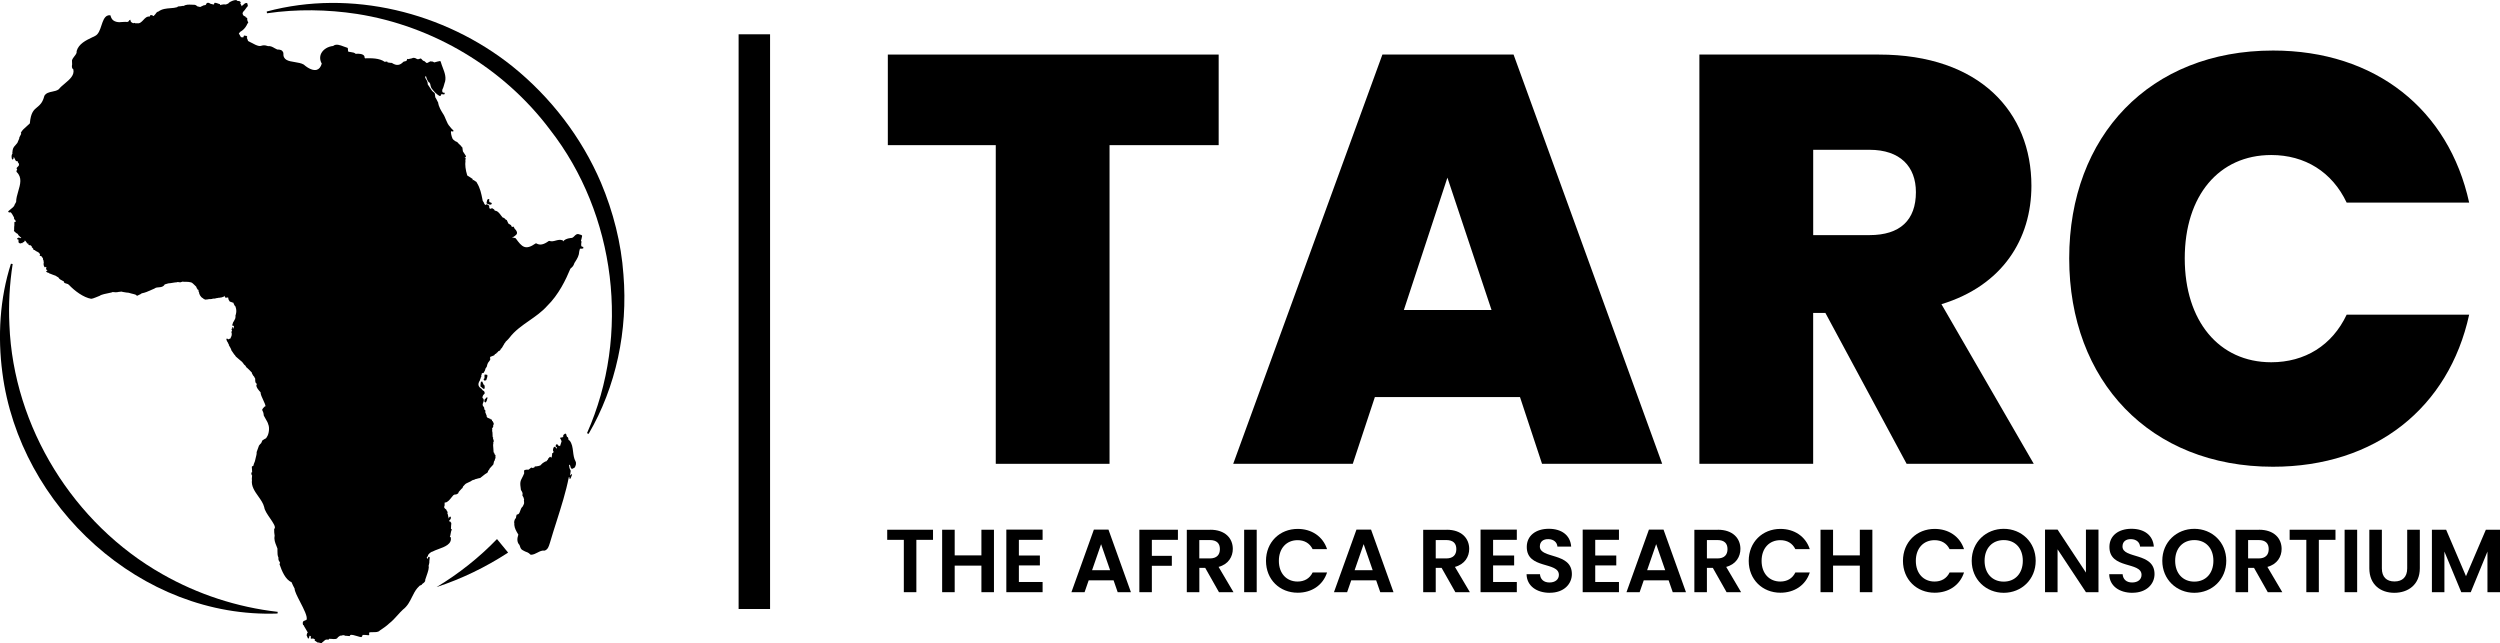 <svg xmlns="http://www.w3.org/2000/svg" id="Layer_1" data-name="Layer 1" viewBox="0 0 608 156.45"><defs><style>      .cls-1 {        fill: #000;        stroke-width: 0px;      }    </style></defs><path class="cls-1" d="M141.87,60.07l-.27-.08-.13-.07-.1-.05-.03-.54.06-.35v-.32s-.11-.07-.11-.07l.15-.59.14-.65c-.08-.17-.29-.28-.66-.34-.59-.26-.94.11-1.23.41-.24.25-.48.49-.85.46h-.04c-.99.12-1.54.43-1.87.84v-.15s-.13-.14-.13-.14c-.6-.2-1.14-.06-1.66.08-.51.14-.99.27-1.52.08l-.16.02c-1.25.91-2.15,1.09-3.01.59h-.18c-2.51,1.76-3.34.85-4.84-1.23l-.12-.07h-.04s-.77-.2-.77-.2l.3-.08.14-.04.25-.19c.44-.34.83-.63.29-1.42l-.35-.39v-.03s-.24-.44-.24-.44l-.29.07-.03.02-.02-.03-.14-.08v-.02s-.13-.31-.13-.31l-.64-.39-.41-.89h-.17s-.04-.05-.04-.05c-.18-.22-.41-.49-.76-.52l-.46-.57c-.37-.51-.79-1.08-1.49-1.11l-.03-.13-.04-.05-.1-.15-.07-.02-.15-.1h-.02s-.07-.09-.07-.09l-.19-.03-.03.02h-.15s-.07.07-.07.07l-.06.02h-.2s-.13-.27-.13-.27l-.05-.23.05-.12-.05-.12c-.43-.43-.67-.35-.78-.27l-.1.13-.29-.32v-.05s-.05-.12-.05-.12l-.02-.07-.32-.52-.05-.27c-.28-1.44-.55-2.79-1.36-4.09h0s0-.04,0-.04l-.19-.24h-.04s-.09-.07-.09-.07h-.05s0-.02,0-.02l-.24-.16h0s-.15-.17-.15-.17l-.23.13h0v-.07s-.05-.31-.05-.31l-.12-.06-.69-.46-.49-.3c-.43-1.41-.57-2.58-.43-3.57l-.03-.12-.04-.14.14-.12v-.02s-.1-.42-.1-.42h-.15s-.01-.09-.01-.09l.26-.03c.14-.15,0-.33-.35-.83l-.34-.52h0s-.1-.63-.1-.63l-.02-.1.05-.1-.54-.66-.43-.38-.03-.06c-.27-.37-.55-.47-.78-.55l-.48-.37-.14-.18h-.03c-.28-.62-.55-1.7-.35-1.89l.31.08.21-.03.03-.21-.46-.45-.36-.42-.04-.07c-.47-.46-.72-1.09-1-1.75-.21-.51-.42-1.03-.74-1.48-.57-.9-.85-1.52-.99-1.96v-.06s-.09-.28-.09-.28l-.03-.25v-.03s-.47-.93-.47-.93l-.3-.5.06-.18-.02-.06-.06-.08v-.02s.01-.05.01-.05l-.06-.44-.05-.1-.06-.07c-.49-.3-.77-.76-1.08-1.26l-.52-.77c.02-.58-.22-.96-.41-1.27-.23-.35-.32-.51-.03-.8l.02.06.16.55.15.35h.01s.07.16.07.16l.23.36.04.02c.33.13.4.56.45.91l.19.53c.48.65,1.21,1.55,2.05,1.95l.19-.03.07-.18v-.04s0-.02,0-.02l.08-.05.14-.19.15.09.25.02h.22s.12-.3.12-.3l-.14-.13-.22.03-.04-.03-.15-.11h-.04l-.04-.53c.24-.45.36-.9.48-1.34l.06-.22c.56-1.33.07-2.63-.41-3.88-.16-.43-.34-.88-.46-1.33l-.14-.28-.63.13-.84.22h0s-.28-.16-.28-.16l-.14-.05h-.02s0,0,0,0h-.07s-.43-.05-.43-.05l-.1.05-.2.11-.04.03-.09.03c-.43.26-.46.23-.71,0l-.21-.19-.21-.14-.18-.02-.16-.16-.3-.31-.09-.09h-.14s-.02.01-.02.01l-.13.05h-.01c-.44.19-.58.11-.77,0-.18-.11-.4-.24-.84-.22h-.02s-.11.05-.11.05l-.19.07-.87.19-.17-.07-.14.14.02.14-.17.21-.04.04-.61.15-.07.06h-.01c-.85.89-1.67.97-2.76.27l-.1-.03h-.2s-.75-.11-.75-.11l-.11-.21-.32.02-.28.05c-1.3-.93-3.23-.9-4.79-.86l-.1-.16-.05-.35c-.28-.59-1.39-.67-2.13-.58-.28-.29-.67-.35-1.04-.4l-.44-.08h-.1s-.05.02-.05.02l-.06-.05-.2-.16.04-.06-.02-.33-.04-.14.03-.16-.12-.11-.89-.31c-.88-.34-1.88-.73-2.59-.13-1.26.12-2.38.81-2.88,1.77-.4.78-.36,1.68.12,2.52-.24.83-.65,1.33-1.21,1.5-.81.24-1.99-.23-3.16-1.26l-.03-.02c-.58-.34-1.37-.46-2.14-.59-1.56-.25-2.91-.46-2.8-2.18v-.07c-.27-.73-.75-.77-1.31-.81h-.18s-.68-.35-.68-.35c-.44-.26-.93-.55-1.54-.47-.89-.31-1.25-.2-1.57-.11-.41.12-.8.24-2.64-.8h-.03s-.03-.02-.03-.02l-.14-.09-.2-.08-.29-.18-.04-.21-.22-.49-.04-.02.14-.23-.16-.25-.64-.1-.18.45-.56-.05-.52-.91.35-.41h.02c.65-.36,1.18-.91,1.54-1.59l.12-.26.13-.21.14-.13-.07-.18-.15-.37-.05-.36.03-.2-.31-.21-.11-.03-.03-.17-.24-.09-.18-.07v-.02c-.51-.6-.23-.89.2-1.33l.6-.81.21-.22-.08-.44-.03-.06-.07-.26-.51.08-.06.06-.54.46-.34.23h0s.02-.03.02-.03h0s.06-.12.06-.12l-.06-.15-.23-.41v-.08s.13-.15.13-.15l-.2-.24-.07-.03-.11-.06-.5-.06-.05-.08c-.12-.13-.34-.15-.71-.06-.42.11-1.26.45-1.43.81l-.21.06-.32.14h-.22s-.31-.02-.31-.02l-.55.08-.35.11-.04-.23-.18-.06-.07-.02-.11-.03-.27-.1-.41-.12h-.32s-.08.31-.08.31v.07s-.07,0-.07,0l-.11.02-.69-.17c-.28-.18-.67-.43-1-.04l-.04.09c-.03.24-.2.28-.6.32l-.87.41-.69-.16c-.21-.19-.47-.42-.87-.38l-.51-.02c-.66-.03-1.35-.07-1.99.31l-.21-.02-.42.08-.7.06-.21.18c-.5.15-1.05.2-1.64.24-1,.08-2.04.16-2.91.81-.37.05-.58.38-.77.67l-.4.43-.19-.04-.08-.14-.32-.05h-.07s-.17.05-.17.05l-.05.17-.07.09-.05.05c-.64-.09-1.08.37-1.5.83-.45.48-.88.94-1.57.78h-.1s-.07.06-.07.06l-.49-.14-.1.05-.14.04-.32-.17h-.01s-.2-.18-.2-.18l-.05-.06-.12-.45-.24.13h0c-.2.46-.47.45-.94.39l-.82.04c-.74.13-2.21.06-2.65-1.08l-.2-.56h-.42s-.27.09-.27.09h-.05c-.76.35-1.08,1.34-1.43,2.38-.35,1.06-.71,2.15-1.53,2.55l-.68.33c-1.56.75-3.32,1.59-3.82,3.35v.08c.07.41-.22.79-.54,1.19-.24.31-.49.63-.59.99v.12s.03.86.03.86c-.07.44-.15.94.29,1.2.34,1.44-.89,2.47-2.08,3.47-.55.46-1.08.9-1.45,1.38-.44.34-1.01.46-1.56.57-.77.16-1.56.33-1.97,1.07v.04c-.43,1.62-1.08,2.15-1.7,2.66-.82.67-1.59,1.29-1.81,3.96l-.78.72c-.55.48-1.13.97-1.41,1.57l.07.22h.03c-.44.81-.55,1.04-.49,1.17l-.21.48-.25.59-.53.63c-.4.43-.62.67-.7,1.84l.05.11c-.25.3-.29.74-.14,1.35l.17.13h.02s.15-.17.15-.17v-.06s.04-.04.04-.04v-.06s.02-.01.02-.01l.04-.27.03-.04.15.32c.18.42.31.68.51.72h.13s.01,0,.01,0l.13.04.05.1v.13s.17.24.17.24l.1.14-.03.37h0s-.13.17-.13.17l-.05.07-.08.08-.07.04-.1.14-.14.16.09.25v.02s.03.05.03.05l.04.05-.09.19-.13.11.1.29h0c1.36,1.32.88,2.96.37,4.69-.25.86-.51,1.75-.51,2.58l-.35.63-.06.13c0,.3-.67.82-1.03,1.1-.39.31-.54.42-.47.59l.28.12.08-.03.13-.04c.27.06.61.71.79,1.06l.13.25v.22s.02.13.02.13l.08.09.17.14h.02s0,.03,0,.03v.06l.15.2.04.06-.4.15-.02.91-.04.27v.39s-.03.18-.03.18l.05.11-.09.3.1.13.12.03.24.28.25.16.2.1.3.47.09.05.34.32.12-.02.04.04-.2.22h0s-.07-.05-.07-.05l-.08-.02-.22-.12-.44.22v.04s.04.17.04.17l.23.08.14.09-.07.06-.03.3.06.06v.19s.03.07.03.07l.27.15h.04s.14.02.14.02l.14-.09.27.03.15-.23v-.02s.08.02.08.02l.08-.02.14-.06.04-.08.13-.28.06.06.08.03v.02s.31.38.31.38h0s.02.15.02.15l.22.14.11-.03.07.06v.25s.41.14.41.14l.12-.07.02.08.2.16.06.08.02.24.2.13v.03s.12.14.12.14l.05.06h0s-.01.07-.01.07l.08.19.23.03h.02s.11.09.11.09l.16.12h0s.28.16.28.16h.04s.57.38.57.38l.03.16.15.1-.06.09-.05.31.28.03.04-.02.06.05.07.12.1.06v.07s.21.22.21.22h0s.04.11.04.11h0s-.04.12-.04.12l.08.18v.1s.13.13.13.13l-.04.06.07.56h0s-.08.05-.08.05l.06.49.11.24.07.19h.2s.14-.11.14-.11l.06.07.03.03.02.08v.13s-.08.09-.08.09l.05.25.02.02.09.07.21.16-.23.1-.13.19.4.24.33.08.05.11.25.08h.02s.57.23.57.23l.72.26.3.2.36.2c.2.41.6.61.99.8l.35.18v.14c.04.24.38.34.78.44l.13.04h.03s.28.21.28.21c1.37,1.44,3.52,3.08,5.45,3.4h.03s.14-.09.14-.09l.12.03.76-.28.92-.37.09-.04c.33-.29,1.65-.55,2.36-.69l.47-.1.27-.11h.05c.42.05.9.11,1.48-.04h.02s.2-.02.2-.02l.43-.05c.13.06.38.1.83.17l.45.07h.07l.38.04.6.17c.35.08,1.17.27,1.28.41l.05.11.12.05h.01s.8-.38.8-.38l.33-.22c.86-.16,1.56-.48,2.31-.82l.75-.33.04-.02c.33-.25.7-.28,1.09-.3.52-.04,1.05-.09,1.4-.7l.45-.13.45-.13h.04c.2,0,.51-.05.93-.12.4-.07.85-.14,1.12-.14l.13-.07.65.09.59-.18.34.05c.44-.01,1.76-.05,2.09.37l.07.05.42.4.38.37.12.35.1.1.07.2.26.14v.31s.09.2.09.2l.04.03v.02c-.02.4.41,1.2.9,1.42h0s.31.25.31.25h.04s.15.07.15.07h.07s.03.03.03.03l.12.03.2-.05h.13l.21-.03.34-.07.15.03.14-.02.34-.03.07-.06.19.02.1-.03.05-.05.34.04.18-.09.55-.08.05-.04h.27s.02-.01.02-.01l.55-.08.71-.26.04-.14h0s.05.03.05.03l-.02.17.12.25.07.03.48-.04.06-.07.05.02h0l.14.59.29.45.4.1.05.06.43.11.03.16.13.27.06.16.22.27.05.04c.32.92.19,1.47.11,1.84l-.02.12-.08.13v.09c.04.7-.15.97-.26,1.11l-.1.26-.08.09-.12.18-.27.8.35.09.09.08v.53s-.18,0-.18,0l.06-.19-.15-.12h-.01s-.02,0-.02,0h.02s.03,0,.03,0l-.04.15-.09-.11-.06.03v.17s.09.08.09.08l-.16.06-.08.18.15.37-.15.17-.02.16c.23.61-.01,1.06-.27,1.53l-.05.1-.09-.06-.23.1-.02.04-.11.03-.25-.2-.11.02c-.08.04-.19.1.09.68l.19.29.02.06h0s0,.02,0,.02v.02s.21.36.21.36v.17s.04.05.04.05l.37.65.16.35.02.16.06.08.63.92v.03s.04.03.04.03l.18.15h0c.04.24.36.51,1.06,1.08l.7.6.47.63.27.21.31.5h.06s.59.56.59.56l.65.68v.16c.26.5.38.69.51.75l.15.31.12.19.02.05v.45s.06.44.06.44h.02s0,.04,0,.04l.35.41-.1.08c-.28.56.71,1.62.97,1.88-.01.5.33,1.22.66,1.92.26.56.62,1.32.51,1.51l-.11.03-.12.06-.03.04c-.52.57-.61.66-.42.97.08.15.23.4.29,1.07v.06s.5.9.5.9c.25.43.49.84.58,1.2v.03c.4.82.16,2.44-.31,3.06l-.02.03c-.17.35-.29.4-.48.46l-.6.37-.2.45-.1.22-.02.02-.19.18-.32.39-.27.75-.24.67-.06.15c.04.43-.09.92-.22,1.39l-.2.85-.26.66c-.07.41-.13.55-.32.54l-.13.05-.04.13c.05.46.07.89.08,1.31l-.2.08-.02.03.1.57.11.06-.08.94.02.1.03.03c-.24,1.52.65,2.8,1.53,4.03.6.84,1.21,1.71,1.44,2.63.1.78.77,1.76,1.42,2.7.73,1.07,1.49,2.17,1.06,2.55l-.06.12c-.03.41.04,1.18.12,1.6-.19.92.11,1.67.43,2.46l.25.65v.56c0,.55,0,1.16.24,1.63-.03.54.04.68.19.89l.21.39-.13.28v.07c.54,1.59,1.42,3.75,2.91,4.35l.37.82.38.73c.01.68.64,1.88,1.36,3.28.85,1.64,1.91,3.69,1.52,4.34l-.52.22-.08.02c-.44.24-.29.75-.22,1l.2.12h0s.08.25.08.25l.18.28.65,1.12.02.12-.12.08-.15.53h0s.32.76.32.76l.21.02.07-.2.11-.46.31.08v.63s.3,0,.3,0l.16-.03.1-.02.37.21.13.03-.09.13v.2s.18.07.18.07l.51.35h.24s.31.08.31.08l.31.09.15-.04.1-.14.46-.38c.27-.26.42-.4,1.01-.31l.16-.06.06-.15.65.03c.57.06,1.28.13,1.49-.41l.4-.28c.06-.08.1-.14.48-.11l.14-.06.34-.05.15.03.32.13h.1s.05,0,.05,0h.15s.71.07.71.07l.14-.17v-.05s.04-.04.04-.04c.27-.16,1.07.08,1.65.26.47.14.84.26,1.06.23l.15-.16.13-.35h.69s.79.07.79.07l.12-.09v-.15s-.04-.36-.04-.36c.1-.16.58-.15,1-.15.61,0,1.29,0,1.61-.4l.13-.09c.75-.5,1.46-.97,2.13-1.61.76-.58,1.42-1.31,2.06-2.02.44-.49.85-.95,1.3-1.36,1.12-.85,1.68-1.98,2.22-3.08.39-.78.75-1.52,1.3-2.16l.05-.05.49-.52.51-.23.13-.2.11-.08c.29-.2.71-.5.61-.91l.27-.8c.44-1.24.75-2.21.54-2.64l.04-.02.16-.7c0-.25,0-.6.08-1.06v-.04s0-.32,0-.32l-.3-.02-.14.35-.05.16-.1-.14-.13-.18.15-.22.02-.04.06-.03.07-.15c-.04-.36.72-.91.97-1l.12-.02c.38-.22.91-.41,1.47-.62,1.49-.54,3.34-1.22,2.99-2.86l-.18-.13h-.05c.09-.08.13-.29.19-.65.06-.36.14-.84.27-1.01v-.2s-.18-.07-.18-.07l.04-.84c.05-.36.07-.53.02-.63l-.07-.07-.14-.24-.2.04-.05-.38v-.04s.1.03.1.03l.24-.3c.11-.46-.02-.53-.07-.55l-.25.08-.03.06-.08.34-.12-.3-.16-.76-.1-.19.02-.12v-.02s.05-.13.05-.13l-.11-.26-.06-.04-.21-.43-.15-.07-.27-.28v-.04l-.05-.12.02-.08v-.09s0-.02,0-.02l.07-.19.02-.03v-.65s.03-.09.03-.09h.09s.02,0,.02,0c.57,0,1.13-.72,1.58-1.29l.41-.49.43-.21.14.08.32-.15.04-.07h.18s.14-.28.14-.28v-.05s.09-.16.09-.16l.35-.39.39-.42.12-.06.16-.41.45-.48c.14-.19.55-.37.9-.53.36-.16.69-.31.88-.49l.58-.18.23-.12.14-.02.53-.15.48-.1.12-.11,1.05-.82.3-.19.17-.09.17-.19v-.02s.02-.03.02-.03l.06-.23.36-.5.03-.13.54-.58.3-.33.04-.06.03-.07.15-.68.1-.12v-.07s.04-.02.04-.02l.09-.16-.04-.14.17-.29-.02-.33v-.18s.02-.21.02-.21l-.21-.18-.13-.42-.1-.04-.03-.1c0-.35-.03-.64-.06-.93-.05-.45-.09-.84.02-1.32l-.04-.15-.04-.03h0s.18-.15.18-.15v-.06s-.06-.22-.06-.22l.02-.09-.11-.15v-.04s0-.04,0-.04l-.06-.13.06-.19-.1-.11h0s-.04-.14-.04-.14l-.04-1-.08-.39.03-.43-.08-.11.05-.06.27-.45v-.04s-.06-.22-.06-.22h0s.11-.09.11-.09l.06-.13-.06-.13-.03-.03.13-.12-.12-.23-.05-.03-.03-.09-.04-.04v-.1s-.14-.14-.14-.14h-.07s-.02-.26-.02-.26l-.19-.12-.08.04-.05-.07-.09-.11-.2-.04-.05-.05-.06-.03-.08-.03-.2-.05-.28-.28.02-.28-.11-.13-.05-.23-.17-.37-.02-.02.02-.5-.26-.27v-.08s0-.01,0-.01l-.05-.37-.1-.15-.03-.04c-.35-.35-.23-.67-.09-1.03.13-.33.28-.74-.12-1.07l-.04-.02-.03-.13c.05-.46.23-.64.5-.91l.05-.12c0-.48-.27-.6-.44-.67l-.24-.27-.08-.12c-.86-.55-.98-1.17-.41-2.07l.02-.04.03-.19.05-.06.03-.04.07-.32.1-.15.06-.13-.04-.15.02-.17h0s.02-.02.02-.02l.11-.29-.04-.14h.03s.29-.11.29-.11h.11s.11-.09.11-.09l.03-.1.04-.11h0s.12-.13.12-.13l.12-.34.1-.33.19-.26h0s.1-.15.1-.15l.14-.55.17-.4.41-.55.14-.29v-.2s-.1-.07-.1-.07l.11-.35.48-.18.45-.18.26-.36h.18s.16-.21.16-.21l.04-.06.26-.17.04-.16c.35-.1.57-.27.65-.51v-.1s.19-.12.19-.12l.18-.25.35-.61h.02s.22-.42.22-.42l.1-.07.15-.27.61-.6.27-.32.03-.03c1.33-1.76,3.12-2.99,4.84-4.19,1.49-1.04,3.03-2.11,4.29-3.51,2.87-2.79,4.63-6.52,5.7-9.11.67-.59.7-.65.95-1.3l.04-.1.2-.31c.49-.78.91-1.45.97-2.5v-.04s.17-.62.17-.62h.48s.02.01.02.01l.31-.1v-.36Z"></path><path class="cls-1" d="M116.87,94.02l.33.22v.02s.1.1.1.1l.04.02.16.15.16.04.2-.08.02-.41c-.04-.49-.15-.5-.23-.51h-.05s-.02-.11-.02-.11l-.3-.67h-.15s-.06.05-.06.05l-.11.04-.07.37-.04.44.02.34Z"></path><polygon class="cls-1" points="117.79 92.07 117.78 92.08 117.74 92.08 117.63 92.16 117.65 92.42 117.92 92.59 117.95 92.59 118.08 92.5 118.26 92.45 118.51 91.67 118.54 91.34 118.54 91.31 118.44 91.11 118.24 91.14 118.22 91.17 118.21 91.16 118.12 91.11 117.96 91.06 117.84 91.16 117.82 91.38 117.82 91.48 117.82 91.58 117.84 91.64 117.84 91.74 117.85 91.76 117.82 91.84 117.82 91.93 117.82 91.94 117.79 92.07"></polygon><polygon class="cls-1" points="118.58 96.72 118.42 96.62 118.27 96.72 118.07 96.97 117.93 97.06 117.89 97.09 117.77 97.6 117.85 97.66 117.85 97.67 117.86 97.74 118.06 97.88 118.14 97.86 118.38 97.47 118.37 97.44 118.58 96.72"></polygon><polygon class="cls-1" points="118.36 49.34 118.35 49.49 119.17 49.79 119.21 49.79 119.62 49.62 119.53 49.35 119.5 49.33 119.41 49.27 119.08 49.19 118.99 48.98 118.91 48.89 118.99 48.71 119 48.69 119 48.47 118.7 48.39 118.44 48.69 118.49 48.8 118.44 48.84 118.4 49.05 118.36 49.08 118.34 49.32 118.36 49.34"></polygon><path class="cls-1" d="M129.1,134.91l-.13-.06c-.38-.44-.9-.61-1.28-.74l-.57-.3c-.43-.22-.55-.59-.66-.94l-.13-.35c-.56-.57-.65-1.41-.27-2.52l-.07-.11c-.41-.66-.82-1.35-.91-2.21v-.48s0-.01,0-.01l-.04-.14v-.09c.05-.32.09-.66.46-1.01v-.17s.14-.59.14-.59l.22-.09c.35-.03.47-.35.65-.86.13-.38.28-.8.61-1.06l.29-.6q.09-.17.04-.58l-.04-.34.06-.15-.15-.52-.27-.49v-.09c.16-.44-.08-.82-.33-1.21l-.02-.04-.02-.07c-.28-1.79-.12-2.09.29-2.88.14-.27.32-.61.51-1.09-.05-.48-.04-.67.08-.8l.43-.09h.56c.55-.5.69-.55.84-.49l.1.09.27-.09h.14s.19-.31.19-.31h.35s.27-.07.27-.07l.06.03.51-.16.05.03.62-.6.35-.23.38-.22.14.03.37-.43.1-.08v-.15s.47-.5.47-.5l.19.1.09.17.16-.28.11-.87.21-.06.07.03-.03-.07.02-.19.03-.02.02-.1-.14-.2.02-.37.12-.37.05-.07.13-.13.13.03h.04s.3.27.3.27l.11.23v-.03l.08-.36-.12-.03-.23-.2.07-.36.08-.05.1-.12.28.1.1.25h.02s.21.02.21.02l.22.11.38-1.19-.2-.5-.14-.12.05-.27.2-.06.21.06.28-.3.09-.06-.13-.17.17-.2.06-.04h0s.3-.24.3-.24l.25.21v.02s.09.4.09.4l.13.22.18.08.04.13.03.02.05.38v.04s.14.15.14.15l.13.06c.62.72.74,1.72.86,2.69.1.82.2,1.68.6,2.38.25.45.07,1.14-.25,1.55l-.6.29c-.22-.06-.36-.3-.42-.71l-.12-.32-.18.09v.15s.01,0,.01,0l.09.57.23.56.07.1-.12.85-.08.26.07.02.04-.05.27-.25.15.11-.37.97-.02.02-.29-.02.03-.39-.14.03c-.69,3.54-1.86,7.22-2.99,10.78-.53,1.66-1.08,3.39-1.56,5.03h0s-.13.41-.13.41c-.2.64-.42,1.37-1.17,1.65h-.08c-.62-.07-1.14.2-1.7.49-.48.25-.98.51-1.56.53h0Z"></path><path class="cls-1" d="M67.5,149.21c-33.13,1.23-62.74-26.03-66.92-58.54-1.17-8.83-.64-18.07,2.08-26.53l.42.07c-.76,4.9-1.03,9.87-.79,14.82.97,24.83,15.61,48.4,37.2,60.61,8.6,4.9,18.2,8.04,28.05,9.16l-.05.42Z"></path><path class="cls-1" d="M123.57,134.39c-5.48,3.58-11.36,6.4-17.4,8.39,5.46-3.28,10.4-7.23,14.7-11.68l2.7,3.29Z"></path><path class="cls-1" d="M64.87,2.8c20.46-5.49,43.21.14,59.68,13.28,9.37,7.53,16.9,17.32,21.62,28.38,2.96,7.04,4.92,14.69,5.45,22.31,1.12,13.54-1.8,27.35-8.47,38.75l-.39-.17c10.63-23.9,7.08-53.23-9.02-73.84-11.23-14.96-28.44-25.23-46.92-28.12-7.23-1.1-14.64-1.21-21.89-.16l-.06-.42Z"></path><polyline class="cls-1" points="179.63 8.34 179.63 148.11 187.28 148.11 187.28 8.34"></polyline><polygon class="cls-1" points="215.92 13.27 296.38 13.27 296.38 35.3 269.84 35.3 269.84 112.8 242.17 112.8 242.17 35.3 215.92 35.3 215.92 13.27"></polygon><path class="cls-1" d="M369.66,96.56h-35.29l-5.37,16.23h-29.08l36.28-99.52h31.9l36.14,99.52h-29.22l-5.36-16.23ZM352.01,43.2l-10.59,32.19h21.32l-10.73-32.19Z"></path><path class="cls-1" d="M456.92,13.27c24.7,0,37.12,14.12,37.12,31.91,0,12.99-7.06,24.28-21.88,28.8l22.45,38.82h-30.92l-19.76-36.7h-2.97v36.7h-27.67V13.27h43.62ZM454.66,36.43h-13.69v20.75h13.69c7.48,0,11.29-3.67,11.29-10.45,0-6.21-3.81-10.3-11.29-10.3Z"></path><path class="cls-1" d="M552.78,12.29c24.99,0,42.78,14.4,47.72,36.99h-29.79c-3.53-7.48-10.16-11.58-18.35-11.58-12.71,0-21.03,9.88-21.03,25.13s8.33,25.27,21.03,25.27c8.19,0,14.82-4.09,18.35-11.58h29.79c-4.94,22.59-22.73,36.99-47.72,36.99-29.93,0-49.55-20.89-49.55-50.68s19.62-50.54,49.55-50.54Z"></path><polygon class="cls-1" points="215.77 128.83 226.91 128.83 226.91 131.29 222.86 131.29 222.86 144.02 219.81 144.02 219.81 131.29 215.77 131.29 215.77 128.83"></polygon><polygon class="cls-1" points="238.68 137.56 232.18 137.56 232.18 144.02 229.13 144.02 229.13 128.83 232.18 128.83 232.18 135.07 238.68 135.07 238.68 128.83 241.73 128.83 241.73 144.02 238.68 144.02 238.68 137.56"></polygon><polygon class="cls-1" points="253.56 131.29 247.79 131.29 247.79 135.1 252.9 135.1 252.9 137.51 247.79 137.51 247.79 141.54 253.56 141.54 253.56 144.02 244.74 144.02 244.74 128.8 253.56 128.8 253.56 131.29"></polygon><path class="cls-1" d="M270.82,141.13h-6.05l-1,2.89h-3.2l5.46-15.22h3.55l5.46,15.22h-3.22l-1-2.89ZM267.79,132.33l-2.2,6.35h4.39l-2.2-6.35Z"></path><polygon class="cls-1" points="277.09 128.83 286.47 128.83 286.47 131.29 280.13 131.29 280.13 135.18 284.99 135.18 284.99 137.6 280.13 137.6 280.13 144.02 277.09 144.02 277.09 128.83"></polygon><path class="cls-1" d="M294.33,128.83c3.66,0,5.49,2.11,5.49,4.66,0,1.85-1.02,3.72-3.46,4.38l3.63,6.16h-3.53l-3.35-5.92h-1.43v5.92h-3.05v-15.19h5.7ZM294.22,131.35h-2.55v4.46h2.55c1.7,0,2.46-.89,2.46-2.27s-.76-2.2-2.46-2.2Z"></path><rect class="cls-1" x="302.58" y="128.83" width="3.05" height="15.19"></rect><path class="cls-1" d="M315.6,128.63c3.37,0,6.12,1.81,7.14,4.92h-3.51c-.72-1.46-2.02-2.18-3.66-2.18-2.66,0-4.55,1.94-4.55,5.03s1.89,5.03,4.55,5.03c1.63,0,2.94-.72,3.66-2.2h3.51c-1.02,3.13-3.77,4.92-7.14,4.92-4.38,0-7.71-3.2-7.71-7.75s3.33-7.77,7.71-7.77Z"></path><path class="cls-1" d="M334.67,141.13h-6.05l-1,2.89h-3.2l5.47-15.22h3.55l5.46,15.22h-3.22l-1-2.89ZM331.64,132.33l-2.2,6.35h4.4l-2.2-6.35Z"></path><path class="cls-1" d="M351.82,128.83c3.66,0,5.49,2.11,5.49,4.66,0,1.85-1.02,3.72-3.47,4.38l3.64,6.16h-3.53l-3.35-5.92h-1.43v5.92h-3.05v-15.19h5.7ZM351.72,131.35h-2.55v4.46h2.55c1.7,0,2.46-.89,2.46-2.27s-.76-2.2-2.46-2.2Z"></path><polygon class="cls-1" points="368.89 131.29 363.12 131.29 363.12 135.1 368.24 135.1 368.24 137.51 363.12 137.51 363.12 141.54 368.89 141.54 368.89 144.02 360.07 144.02 360.07 128.8 368.89 128.8 368.89 131.29"></polygon><path class="cls-1" d="M376.9,144.17c-3.16,0-5.59-1.65-5.64-4.53h3.26c.09,1.22.89,2.02,2.31,2.02s2.29-.76,2.29-1.85c0-3.29-7.84-1.31-7.81-6.81,0-2.74,2.22-4.4,5.36-4.4s5.24,1.59,5.44,4.33h-3.35c-.06-1-.87-1.79-2.18-1.81-1.2-.04-2.09.55-2.09,1.79,0,3.05,7.79,1.35,7.79,6.7,0,2.4-1.92,4.55-5.37,4.55Z"></path><polygon class="cls-1" points="393.73 131.29 387.96 131.29 387.96 135.1 393.08 135.1 393.08 137.51 387.96 137.51 387.96 141.54 393.73 141.54 393.73 144.02 384.91 144.02 384.91 128.8 393.73 128.8 393.73 131.29"></polygon><path class="cls-1" d="M405.81,141.13h-6.05l-1,2.89h-3.2l5.46-15.22h3.55l5.46,15.22h-3.22l-1-2.89ZM402.78,132.33l-2.2,6.35h4.4l-2.2-6.35Z"></path><path class="cls-1" d="M417.78,128.83c3.66,0,5.49,2.11,5.49,4.66,0,1.85-1.02,3.72-3.46,4.38l3.63,6.16h-3.53l-3.35-5.92h-1.44v5.92h-3.05v-15.19h5.7ZM417.67,131.35h-2.55v4.46h2.55c1.7,0,2.46-.89,2.46-2.27s-.76-2.2-2.46-2.2Z"></path><path class="cls-1" d="M433,128.63c3.37,0,6.12,1.81,7.14,4.92h-3.51c-.72-1.46-2.02-2.18-3.66-2.18-2.66,0-4.55,1.94-4.55,5.03s1.89,5.03,4.55,5.03c1.63,0,2.94-.72,3.66-2.2h3.51c-1.02,3.13-3.77,4.92-7.14,4.92-4.37,0-7.71-3.2-7.71-7.75s3.33-7.77,7.71-7.77Z"></path><polygon class="cls-1" points="452.31 137.56 445.8 137.56 445.8 144.02 442.75 144.02 442.75 128.83 445.8 128.83 445.8 135.07 452.31 135.07 452.31 128.83 455.36 128.83 455.36 144.02 452.31 144.02 452.31 137.56"></polygon><path class="cls-1" d="M470.51,128.63c3.38,0,6.12,1.81,7.14,4.92h-3.51c-.72-1.46-2.02-2.18-3.66-2.18-2.66,0-4.55,1.94-4.55,5.03s1.89,5.03,4.55,5.03c1.63,0,2.94-.72,3.66-2.2h3.51c-1.02,3.13-3.76,4.92-7.14,4.92-4.37,0-7.71-3.2-7.71-7.75s3.33-7.77,7.71-7.77Z"></path><path class="cls-1" d="M487.31,144.17c-4.29,0-7.79-3.22-7.79-7.79s3.5-7.77,7.79-7.77,7.77,3.22,7.77,7.77-3.46,7.79-7.77,7.79ZM487.31,141.45c2.75,0,4.64-1.98,4.64-5.07s-1.89-5.03-4.64-5.03-4.66,1.94-4.66,5.03,1.89,5.07,4.66,5.07Z"></path><polygon class="cls-1" points="510.35 128.8 510.35 144.02 507.3 144.02 500.4 133.59 500.4 144.02 497.35 144.02 497.35 128.8 500.4 128.8 507.3 139.25 507.3 128.8 510.35 128.8"></polygon><path class="cls-1" d="M518.6,144.17c-3.16,0-5.59-1.65-5.64-4.53h3.26c.09,1.22.89,2.02,2.31,2.02s2.29-.76,2.29-1.85c0-3.29-7.84-1.31-7.81-6.81,0-2.74,2.22-4.4,5.36-4.4s5.24,1.59,5.44,4.33h-3.35c-.06-1-.87-1.79-2.18-1.81-1.2-.04-2.09.55-2.09,1.79,0,3.05,7.79,1.35,7.79,6.7,0,2.4-1.92,4.55-5.37,4.55Z"></path><path class="cls-1" d="M533.66,144.17c-4.29,0-7.79-3.22-7.79-7.79s3.5-7.77,7.79-7.77,7.77,3.22,7.77,7.77-3.46,7.79-7.77,7.79ZM533.66,141.45c2.75,0,4.64-1.98,4.64-5.07s-1.89-5.03-4.64-5.03-4.66,1.94-4.66,5.03,1.89,5.07,4.66,5.07Z"></path><path class="cls-1" d="M549.4,128.83c3.66,0,5.49,2.11,5.49,4.66,0,1.85-1.02,3.72-3.46,4.38l3.63,6.16h-3.53l-3.35-5.92h-1.44v5.92h-3.05v-15.19h5.7ZM549.29,131.35h-2.55v4.46h2.55c1.7,0,2.46-.89,2.46-2.27s-.76-2.2-2.46-2.2Z"></path><polygon class="cls-1" points="556.84 128.83 567.99 128.83 567.99 131.29 563.94 131.29 563.94 144.02 560.9 144.02 560.9 131.29 556.84 131.29 556.84 128.83"></polygon><rect class="cls-1" x="570.21" y="128.83" width="3.05" height="15.19"></rect><path class="cls-1" d="M576.22,128.83h3.05v9.4c0,2.09,1.13,3.18,3.07,3.18s3.09-1.09,3.09-3.18v-9.4h3.07v9.38c0,4.01-2.88,5.96-6.2,5.96s-6.08-1.96-6.08-5.96v-9.38Z"></path><polygon class="cls-1" points="591.44 128.83 594.9 128.83 599.73 140.13 604.56 128.83 608 128.83 608 144.02 604.95 144.02 604.95 134.14 600.89 144.02 598.58 144.02 594.48 134.14 594.48 144.02 591.44 144.02 591.44 128.83"></polygon></svg>